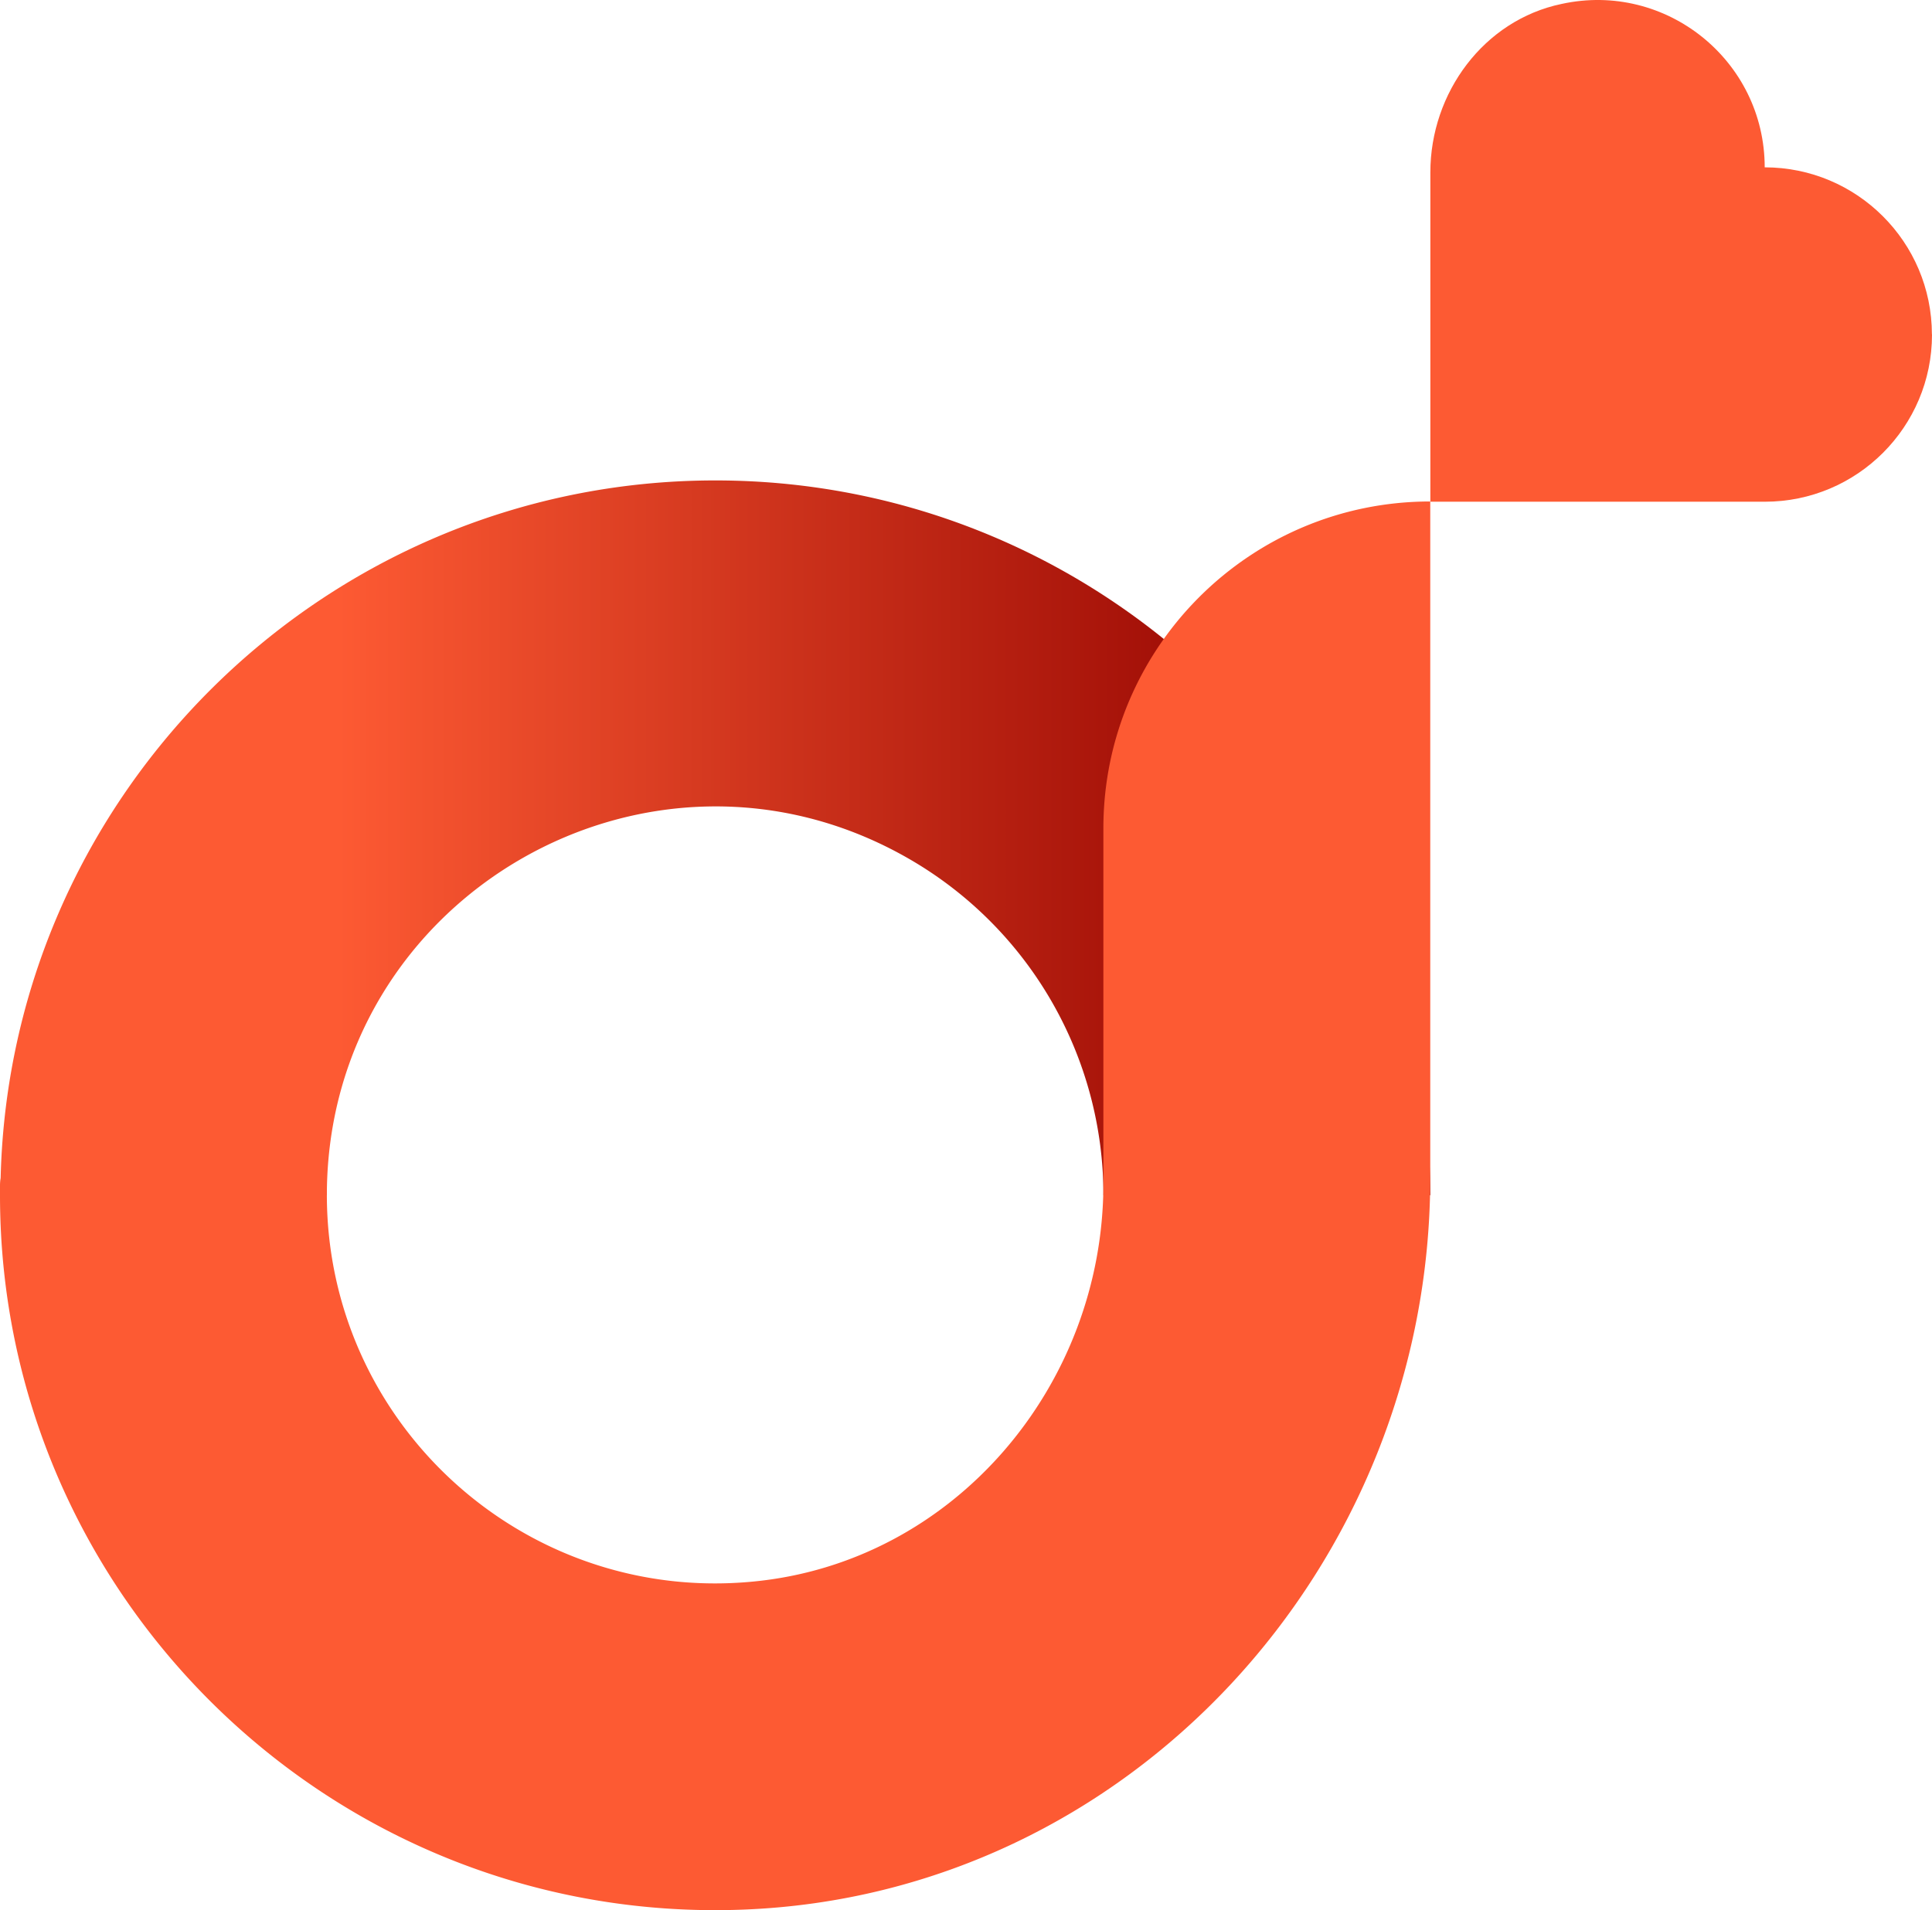<svg xmlns="http://www.w3.org/2000/svg" viewBox="252.28 -18.428 397.26 392.844"><defs><linearGradient id="a" x1="410.76" x2="611.71" y1="515.87" y2="515.87" gradientTransform="translate(-89.1 -362.013)" gradientUnits="userSpaceOnUse"><stop offset="0" stop-color="#fd5a33"/><stop offset="1" stop-color="#930300"/></linearGradient></defs><path d="M649.52 50.317c-.027-18.968-15.412-34.33-34.38-34.33-.005-21.958-20.297-38.294-41.75-33.61-16 3.33-27 18.28-27 34.66v67.72h68.77c18.99.005 34.386-15.39 34.38-34.38" class="cls-2" style="fill:#fd5a33"/><path d="M252.28 227.377h67.21c0-61.461 66.533-99.874 119.76-69.144a79.84 79.84 0 0 1 39.92 69.144h67.2c0-81.08-66-147-147-147s-147 66-147 147" class="cls-3" style="fill:url(#a)"/><path d="M546.37 84.707c-37.115 0-67.204 30.085-67.21 67.2v73.13c0 41.55-30.77 77.92-72.13 81.81-46.898 4.485-87.483-32.358-87.54-79.47v-10.26h-58.84a8.36 8.36 0 0 0-8.37 8.36v1.9c0 83 69.07 150.1 152.72 146.93 79.57-3 141.37-70.91 141.37-150.54V84.707Z" class="cls-2" style="fill:#fd5a33"/></svg>
